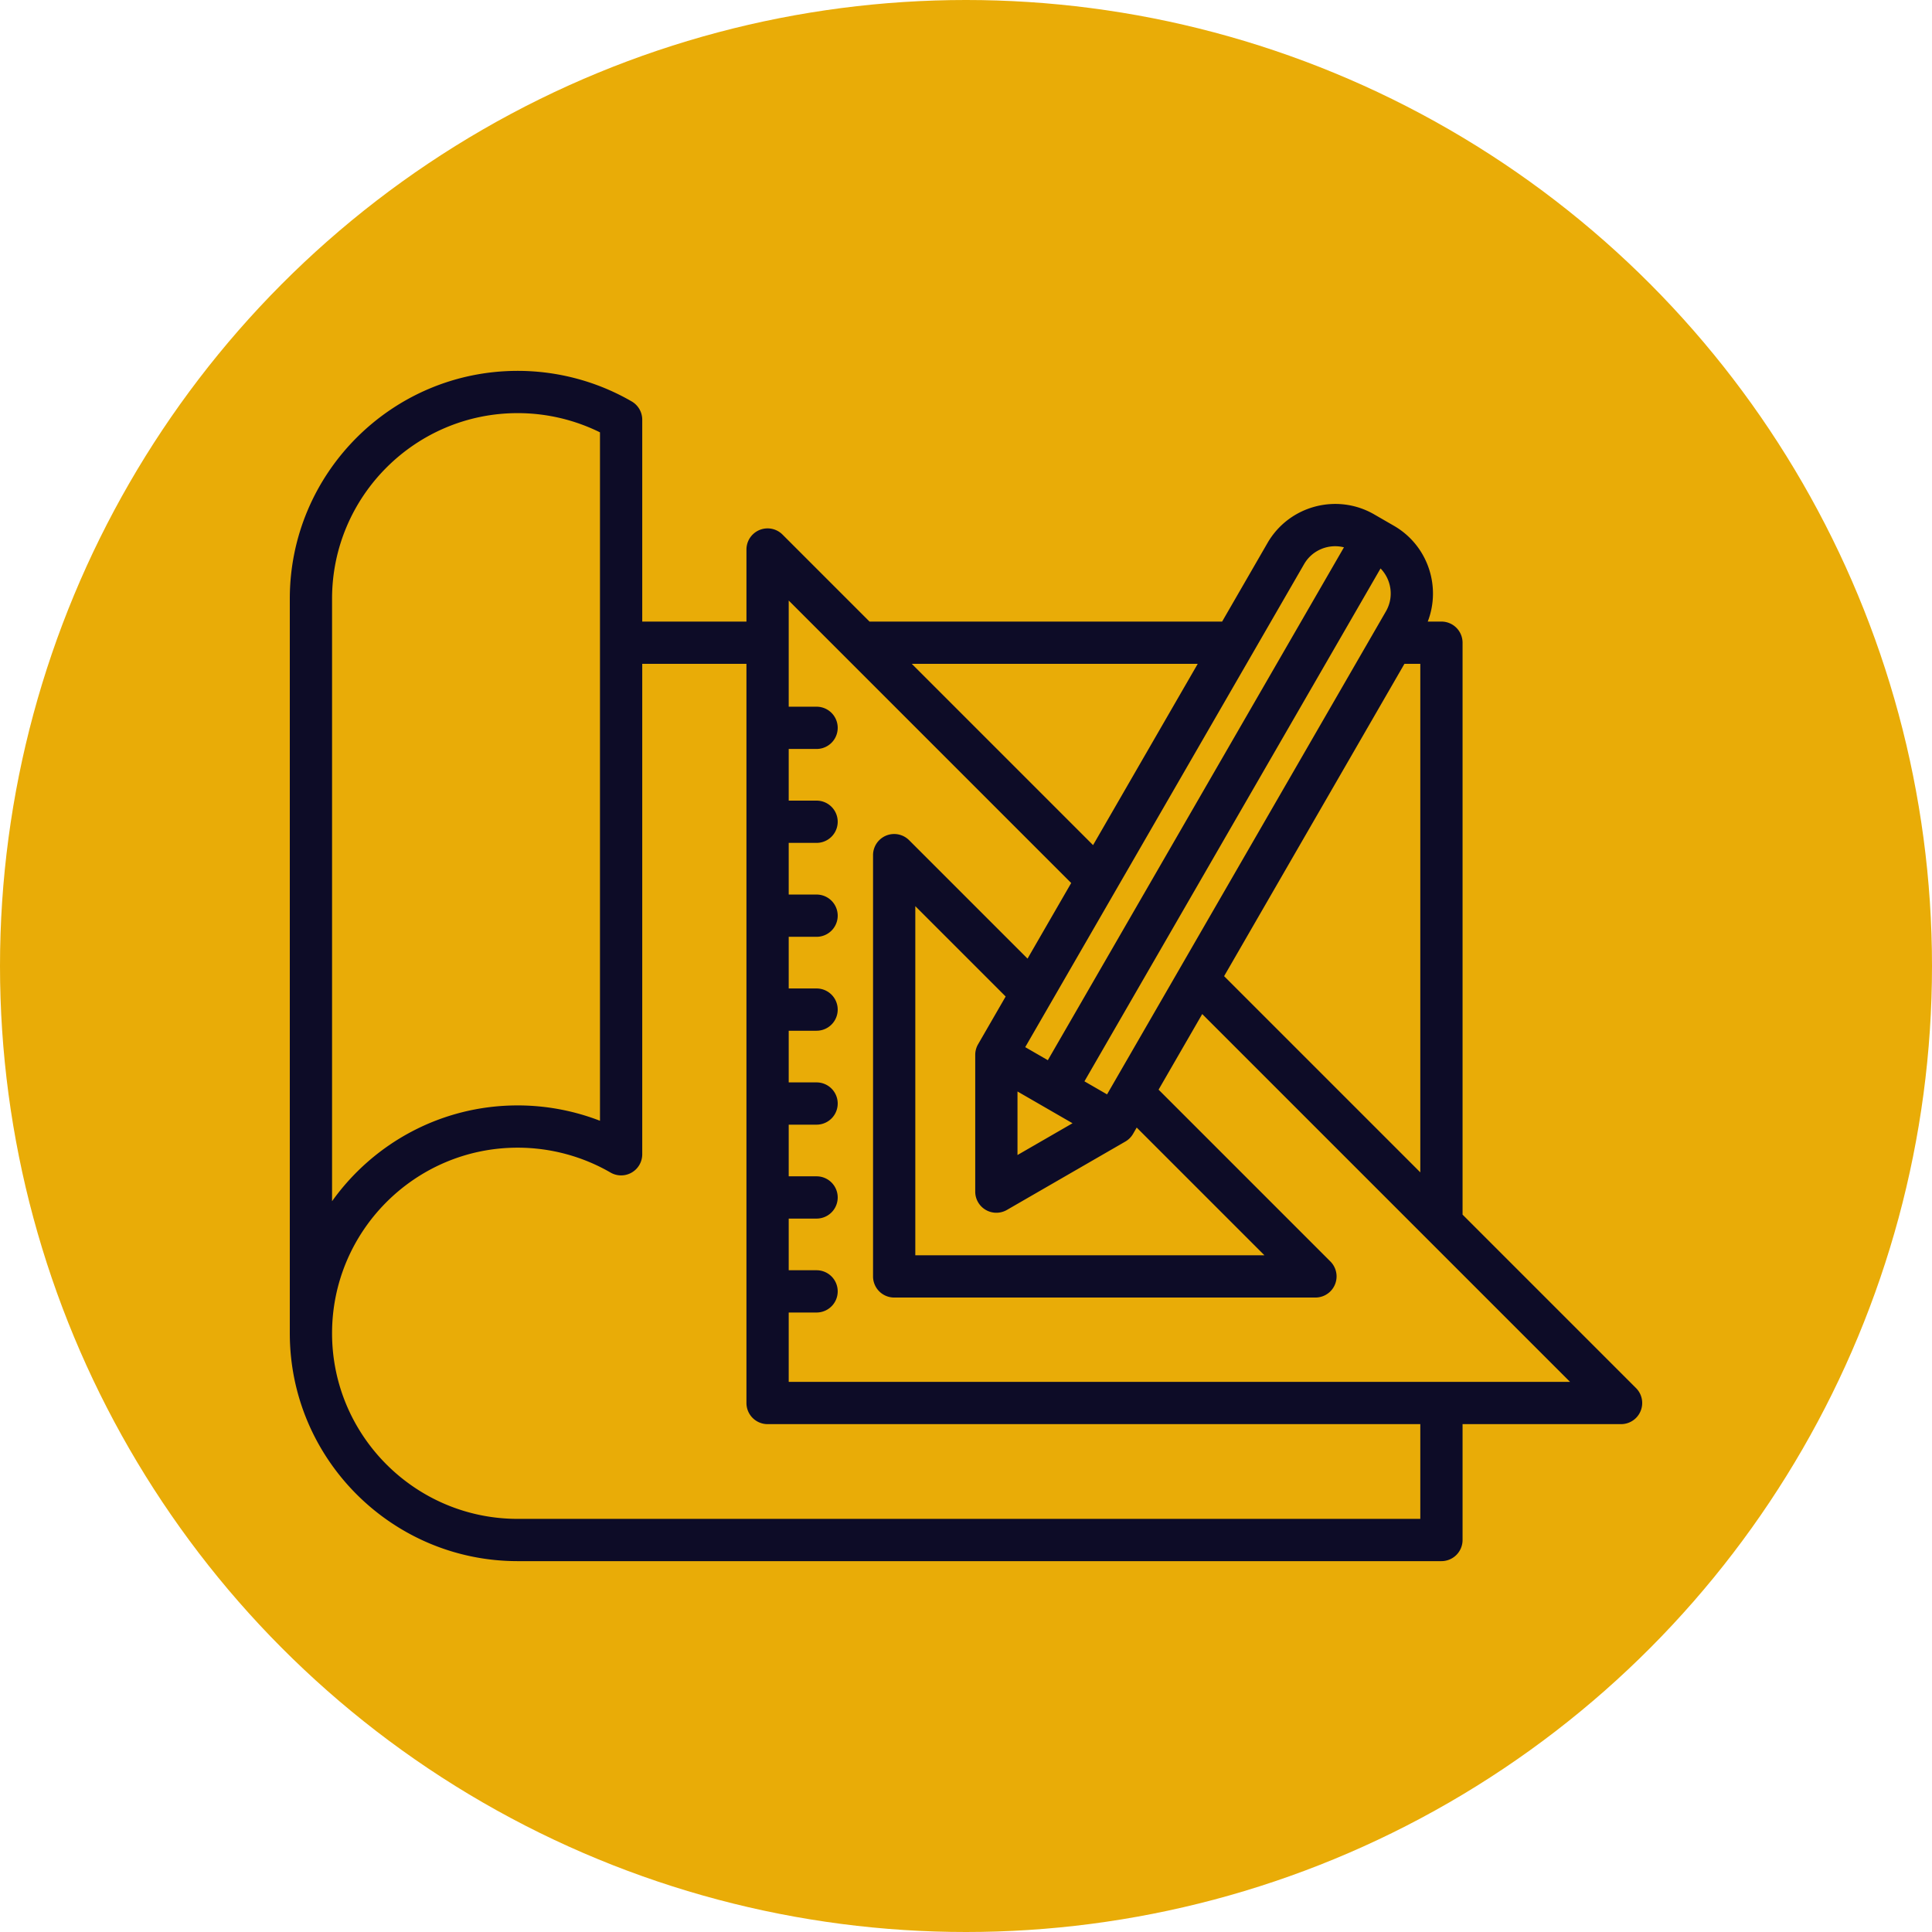 <svg xmlns="http://www.w3.org/2000/svg" version="1.1" xmlns:xlink="http://www.w3.org/1999/xlink" width="512" height="512" x="0" y="0" viewBox="0 0 512 512" style="enable-background:new 0 0 512 512" xml:space="preserve" class=""><circle r="256" cx="256" cy="256" fill="#e9ac07" shape="circle"></circle><g transform="matrix(0.7,0,0,0.7,76.8,76.8)"><path d="m509.657 415.787-65.665-65.665V133.607a8 8 0 0 0-8-8h-5.181c5.166-13.351-.023-28.888-12.8-36.265l-7.472-4.314c-14.123-8.154-32.242-3.297-40.394 10.824l-17.179 29.755H219.477l-32.939-32.939a8.001 8.001 0 0 0-13.656 5.657v27.283H133.43V49.184a8.001 8.001 0 0 0-3.991-6.923c-13.07-7.569-28-11.57-43.175-11.57C38.698 30.69 0 69.389 0 116.955v278.09c0 47.566 38.698 86.265 86.264 86.265h349.728a8 8 0 0 0 8-8v-43.866H504a8 8 0 0 0 5.657-13.657zM353.716 259.846l68.265-118.239h6.01v192.514zm-57.388 55.687-20.834 12.029v-24.057zm-35.762-29.885a8.002 8.002 0 0 0-1.072 4v51.77a8 8 0 0 0 12 6.928l44.834-25.885a7.999 7.999 0 0 0 2.928-2.928l1.369-2.372 48.355 48.355H236.808V233.343l34.207 34.207zm48.834 18.957-8.561-4.943 112.104-194.168c4.126 4.243 5.138 10.87 2.036 16.243zm74.601-200.753c3.102-5.373 9.346-7.81 15.085-6.358L286.982 291.662l-8.56-4.942zm-40.273 37.755-39.623 68.628-68.628-68.628zM16 116.955C16 78.211 47.521 46.69 86.264 46.69a70.306 70.306 0 0 1 31.166 7.276v260.628a86.45 86.45 0 0 0-31.166-5.814c-28.948 0-54.609 14.33-70.264 36.271zM427.992 465.31H86.264C47.521 465.31 16 433.789 16 395.045s31.521-70.265 70.264-70.265c12.363 0 24.521 3.256 35.157 9.416a7.998 7.998 0 0 0 12.009-6.923V141.607h39.451v279.836a8 8 0 0 0 8 8h247.111zm-239.111-51.867v-26.259h10.549a8 8 0 0 0 0-16h-10.549v-19.558h10.549a8 8 0 0 0 0-16h-10.549v-19.559h10.549a8 8 0 0 0 0-16h-10.549v-19.559h10.549a8 8 0 0 0 0-16h-10.549v-19.559h10.549a8 8 0 0 0 0-16h-10.549V209.39h10.549a8 8 0 0 0 0-16h-10.549v-19.558h10.549a8 8 0 0 0 0-16h-10.549v-40.196L295.824 224.58l-16.527 28.625-44.833-44.833a8.001 8.001 0 0 0-13.656 5.657v159.487a8 8 0 0 0 8 8h159.487a8 8 0 0 0 5.657-13.656l-65.043-65.044 16.526-28.625 139.252 139.252z" fill="#0d0c27" opacity="1" data-original="#000000" class=""></path></g></svg>